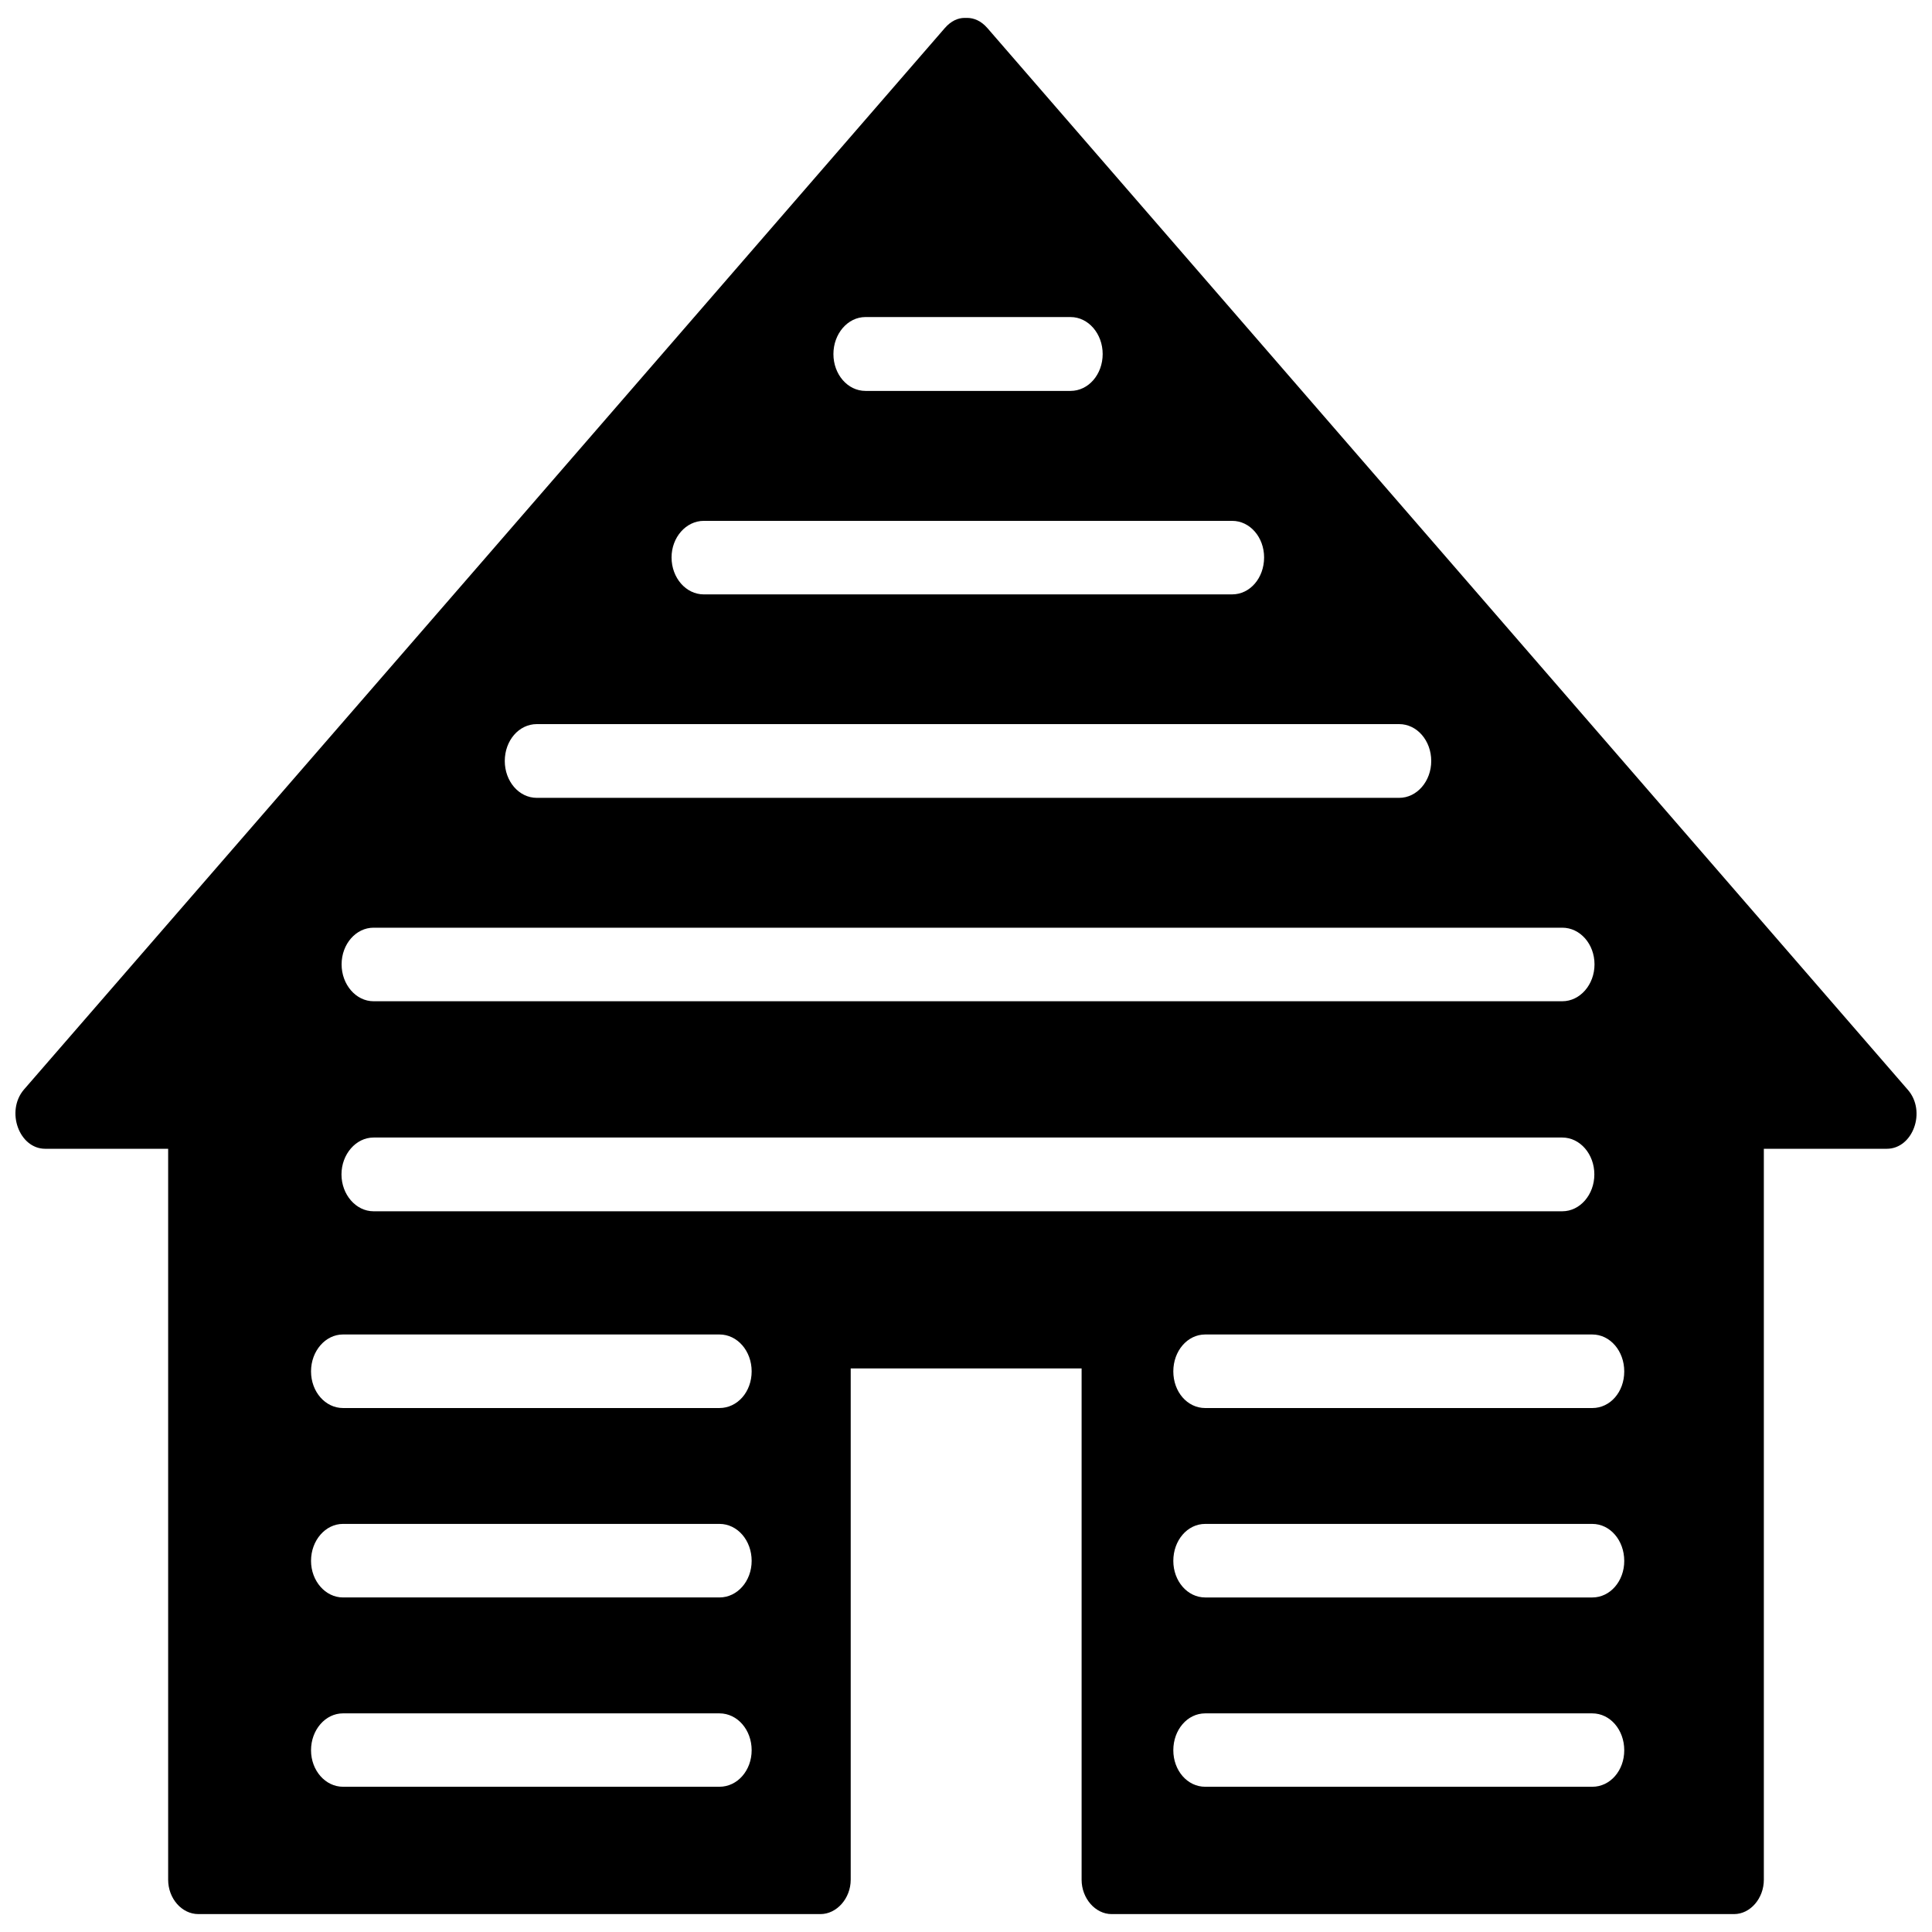 <?xml version="1.0" encoding="UTF-8"?>
<!-- Uploaded to: SVG Repo, www.svgrepo.com, Generator: SVG Repo Mixer Tools -->
<svg width="800px" height="800px" version="1.1" viewBox="144 144 512 512" xmlns="http://www.w3.org/2000/svg">
 <defs>
  <clipPath id="a">
   <path d="m148.09 148.09h503.81v503.81h-503.81z"/>
  </clipPath>
 </defs>
 <g clip-path="url(#a)">
  <path d="m649.58 432.79c-32.895-37.957-211.91-244.47-243.91-281.35-1.676-1.926-3.582-2.695-5.379-2.695h-0.258-0.387c-1.738 0-3.586 0.766-5.262 2.695-88.656 102.29-155.29 179.09-244.08 281.35-4.828 5.723-1.234 15.648 5.688 15.648h32.57v193.71c0 4.934 3.586 9.105 8.012 9.105h164.86c4.312 0 8.012-4.172 8.012-9.105v-135.5h61.191v135.5c0 4.934 3.641 9.105 7.949 9.105h164.96c4.309 0 7.891-4.172 7.891-9.105v-193.71h32.582c6.93 0 10.562-9.926 5.566-15.648zm-276.22-204.77h54.34c4.746 0 8.52 4.438 8.52 9.805 0 5.406-3.773 9.77-8.52 9.77h-54.34c-4.711 0-8.496-4.363-8.496-9.77 0.004-5.367 3.777-9.805 8.496-9.805zm-42.855 54.012h140.03c4.734 0 8.465 4.363 8.465 9.691 0 5.438-3.723 9.793-8.465 9.793l-140.03 0.004c-4.691 0-8.535-4.363-8.535-9.793-0.004-5.324 3.84-9.695 8.535-9.695zm-44.25 53.863h228.54c4.715 0 8.496 4.363 8.496 9.777 0 5.352-3.777 9.766-8.496 9.766h-228.54c-4.746 0-8.484-4.41-8.484-9.766 0-5.414 3.738-9.777 8.484-9.777zm-43.262 53.953h315.03c4.711 0 8.539 4.312 8.539 9.723 0 5.356-3.82 9.77-8.539 9.77h-315.03c-4.648 0-8.465-4.41-8.465-9.77 0-5.41 3.824-9.723 8.465-9.723zm91.668 227.66h-99.77c-4.648 0-8.465-4.316-8.465-9.68 0-5.41 3.812-9.77 8.465-9.77h99.77c4.769 0 8.535 4.359 8.535 9.77 0 5.359-3.762 9.68-8.535 9.68zm0-50.168h-99.77c-4.648 0-8.465-4.363-8.465-9.691 0-5.426 3.812-9.801 8.465-9.801h99.77c4.769 0 8.535 4.375 8.535 9.801 0 5.328-3.762 9.691-8.535 9.691zm0-50.199h-99.77c-4.648 0-8.465-4.277-8.465-9.719 0-5.387 3.812-9.773 8.465-9.773h99.77c4.769 0 8.535 4.387 8.535 9.773 0 5.441-3.762 9.719-8.535 9.719zm-91.668-52.141c-4.648 0-8.496-4.402-8.496-9.77 0-5.356 3.844-9.773 8.496-9.773h315.03c4.711 0 8.496 4.402 8.496 9.773 0 5.356-3.785 9.77-8.496 9.77zm323 152.51h-102.6c-4.734 0-8.453-4.316-8.453-9.68 0-5.41 3.715-9.77 8.453-9.77h102.58c4.734 0 8.469 4.359 8.469 9.77 0.016 5.359-3.715 9.68-8.453 9.68zm0-50.168h-102.6c-4.734 0-8.453-4.363-8.453-9.691 0-5.426 3.715-9.801 8.453-9.801h102.58c4.734 0 8.469 4.375 8.469 9.801 0.016 5.328-3.715 9.691-8.453 9.691zm0-50.199h-102.6c-4.734 0-8.453-4.277-8.453-9.719 0-5.387 3.715-9.773 8.453-9.773h102.58c4.734 0 8.469 4.387 8.469 9.773 0.016 5.441-3.715 9.719-8.453 9.719z"/>
 </g>
</svg>